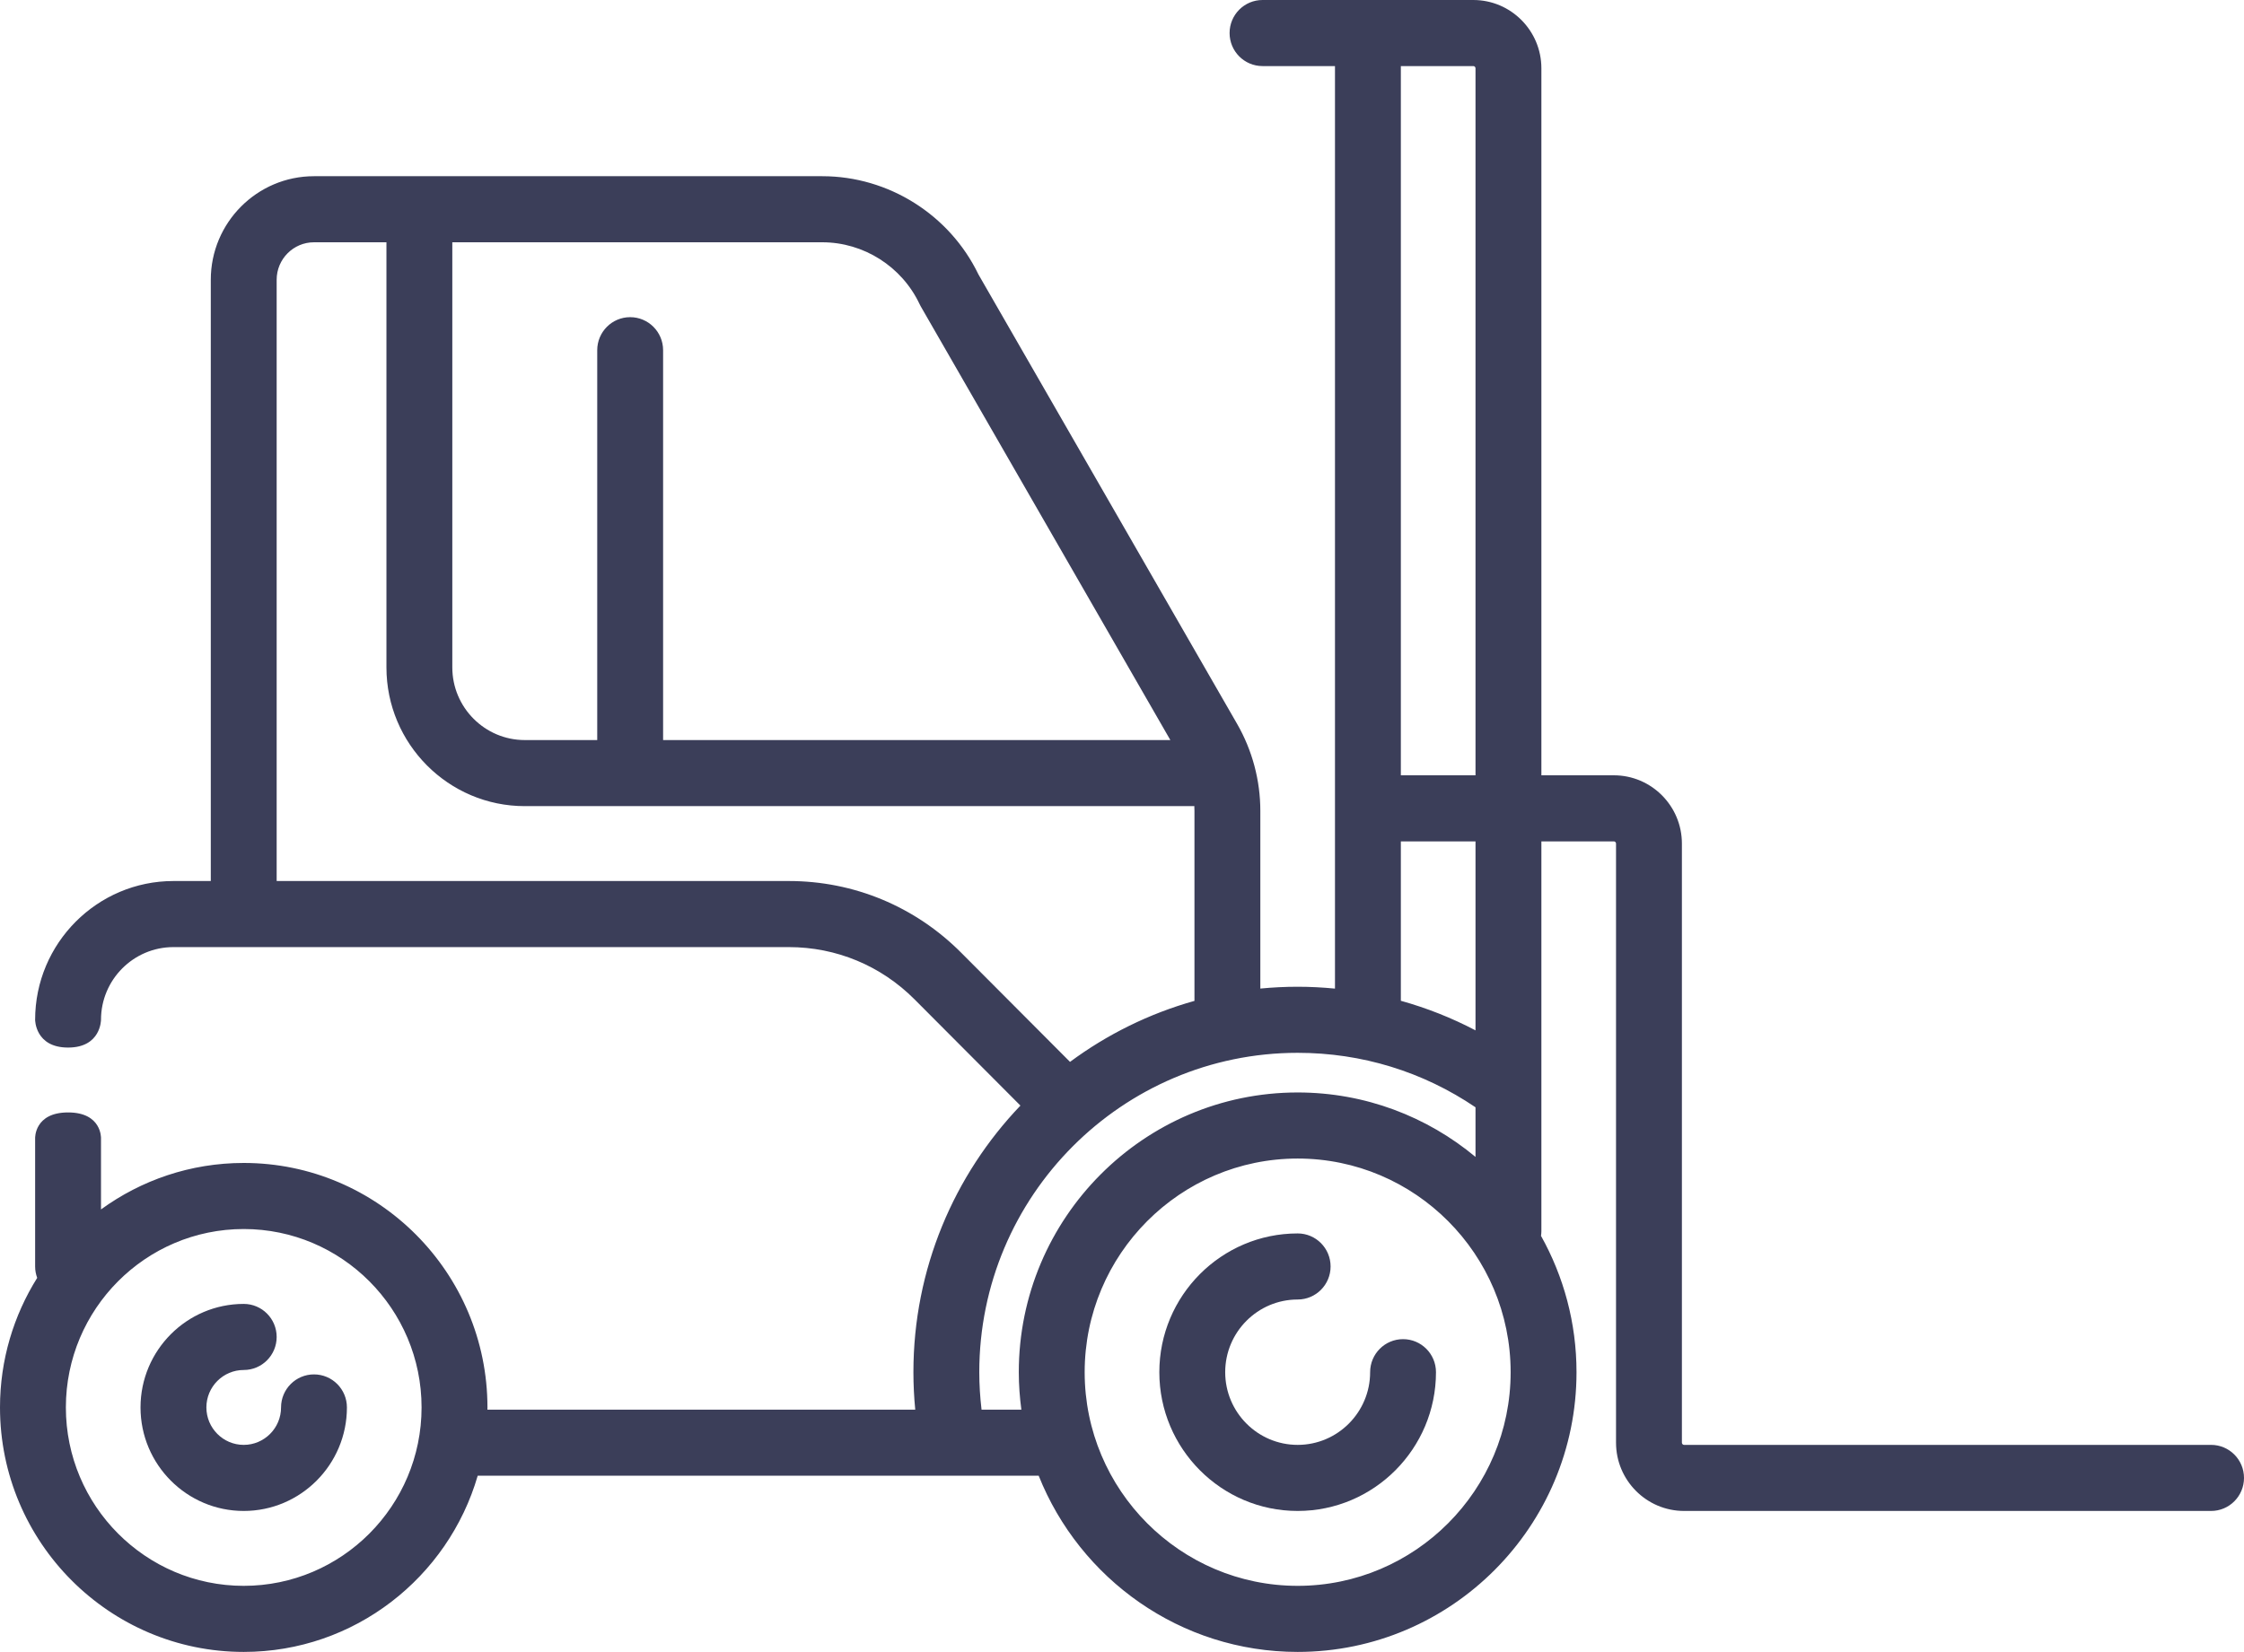 <?xml version="1.0" encoding="UTF-8"?> <svg xmlns="http://www.w3.org/2000/svg" width="110" height="81" viewBox="0 0 110 81" fill="none"><path d="M15.391 67.392C14.5 67.392 13.777 68.117 13.777 69.012C13.777 70.024 12.956 70.848 11.947 70.848C10.938 70.848 10.117 70.024 10.117 69.012C10.117 68 10.938 67.176 11.947 67.176C12.839 67.176 13.562 66.451 13.562 65.556C13.562 64.661 12.839 63.936 11.947 63.936C9.158 63.936 6.888 66.213 6.888 69.012C6.888 71.811 9.158 74.088 11.947 74.088C14.737 74.088 17.006 71.811 17.006 69.012C17.006 68.117 16.283 67.392 15.391 67.392Z" fill="#3B3E59"></path><path d="M68.777 65.664C67.885 65.664 67.163 66.389 67.163 67.284C67.163 69.249 65.569 70.848 63.611 70.848C61.652 70.848 60.059 69.249 60.059 67.284C60.059 65.319 61.652 63.72 63.611 63.72C64.502 63.72 65.225 62.995 65.225 62.1C65.225 61.205 64.502 60.48 63.611 60.48C59.872 60.48 56.83 63.532 56.83 67.284C56.83 71.036 59.872 74.088 63.611 74.088C67.35 74.088 70.391 71.036 70.391 67.284C70.391 66.389 69.669 65.664 68.777 65.664Z" fill="#3B3E59"></path><path fill-rule="evenodd" clip-rule="evenodd" d="M82.554 70.848H108.386C109.277 70.848 110 71.573 110 72.468C110 73.363 109.277 74.088 108.386 74.088H82.554C80.714 74.088 79.217 72.586 79.217 70.74V41.364C79.217 41.304 79.169 41.256 79.109 41.256H75.558V53.382C75.56 53.436 75.561 53.49 75.558 53.545V60.372C75.558 60.449 75.55 60.525 75.54 60.599C76.646 62.578 77.28 64.858 77.28 67.284C77.28 74.847 71.148 81 63.611 81C57.86 81 52.931 77.417 50.916 72.36H46.742L46.737 72.36L46.732 72.36L46.727 72.36L46.721 72.36H23.417C21.969 77.346 17.377 81 11.947 81C5.359 81 0 75.622 0 69.012C0 66.679 0.67 64.502 1.823 62.659C1.759 62.484 1.722 62.297 1.722 62.1V55.811C1.722 55.811 1.678 54.547 3.337 54.547C4.996 54.547 4.951 55.811 4.951 55.811V59.303C6.919 57.871 9.336 57.024 11.947 57.024C18.535 57.024 23.894 62.402 23.895 69.012C23.895 69.031 23.894 69.05 23.893 69.069C23.892 69.086 23.892 69.103 23.892 69.12H44.865C44.806 68.511 44.775 67.897 44.775 67.284C44.775 62.216 46.774 57.608 50.021 54.211L44.83 49.002C43.183 47.35 40.994 46.44 38.665 46.44H8.503C6.544 46.44 4.951 48.039 4.951 50.004C4.951 50.004 4.955 51.366 3.337 51.366C1.718 51.366 1.722 50.004 1.722 50.004C1.722 46.252 4.764 43.2 8.503 43.2H10.333V13.716C10.333 10.917 12.602 8.64 15.391 8.64H40.308C43.554 8.64 46.551 10.528 47.963 13.457L60.642 35.494C61.387 36.79 61.781 38.265 61.781 39.76V48.473C62.383 48.415 62.993 48.384 63.611 48.384C64.226 48.384 64.836 48.417 65.44 48.475V3.24H61.889C60.997 3.24 60.274 2.515 60.274 1.62C60.274 0.725 60.997 0 61.889 0H72.221C74.061 0 75.558 1.502 75.558 3.348V38.016H79.11C80.95 38.016 82.446 39.518 82.446 41.364V70.74C82.446 70.8 82.495 70.848 82.554 70.848ZM72.329 3.348C72.329 3.288 72.281 3.24 72.221 3.24H68.669V38.016H72.329V3.348ZM45.135 15.023C45.113 14.985 45.093 14.946 45.075 14.907C44.206 13.068 42.336 11.88 40.308 11.88H22.172V32.724C22.172 34.689 23.766 36.288 25.724 36.288H29.276V17.172C29.276 16.277 29.999 15.552 30.89 15.552C31.782 15.552 32.505 16.277 32.505 17.172V36.288H57.37L45.135 15.023ZM15.391 11.88C14.383 11.88 13.562 12.704 13.562 13.716V43.2H38.665C41.856 43.2 44.857 44.447 47.113 46.711L52.452 52.068C54.265 50.725 56.326 49.701 58.552 49.077V39.76C58.552 39.694 58.549 39.628 58.546 39.562C58.545 39.549 58.545 39.536 58.544 39.523C58.529 39.524 58.514 39.525 58.499 39.526C58.481 39.527 58.463 39.528 58.444 39.528H25.724C21.985 39.528 18.943 36.476 18.943 32.724V11.88H15.391ZM3.229 69.012C3.229 73.836 7.14 77.76 11.947 77.76C16.755 77.76 20.665 73.836 20.665 69.012C20.665 64.188 16.755 60.264 11.947 60.264C7.14 60.264 3.229 64.188 3.229 69.012ZM48.004 67.284C48.004 67.898 48.044 68.512 48.115 69.12H50.067C49.987 68.519 49.941 67.907 49.941 67.284C49.941 59.721 56.073 53.568 63.611 53.568C66.922 53.568 69.961 54.756 72.329 56.728V54.295C69.751 52.547 66.754 51.624 63.611 51.624C55.005 51.624 48.004 58.649 48.004 67.284ZM53.17 67.284C53.17 73.061 57.854 77.76 63.611 77.76C69.368 77.76 74.051 73.061 74.051 67.284C74.051 61.508 69.368 56.808 63.611 56.808C57.854 56.808 53.17 61.508 53.17 67.284ZM68.669 49.072C69.935 49.425 71.16 49.908 72.329 50.523V41.256H68.669V49.072Z" fill="#3B3E59"></path></svg> 